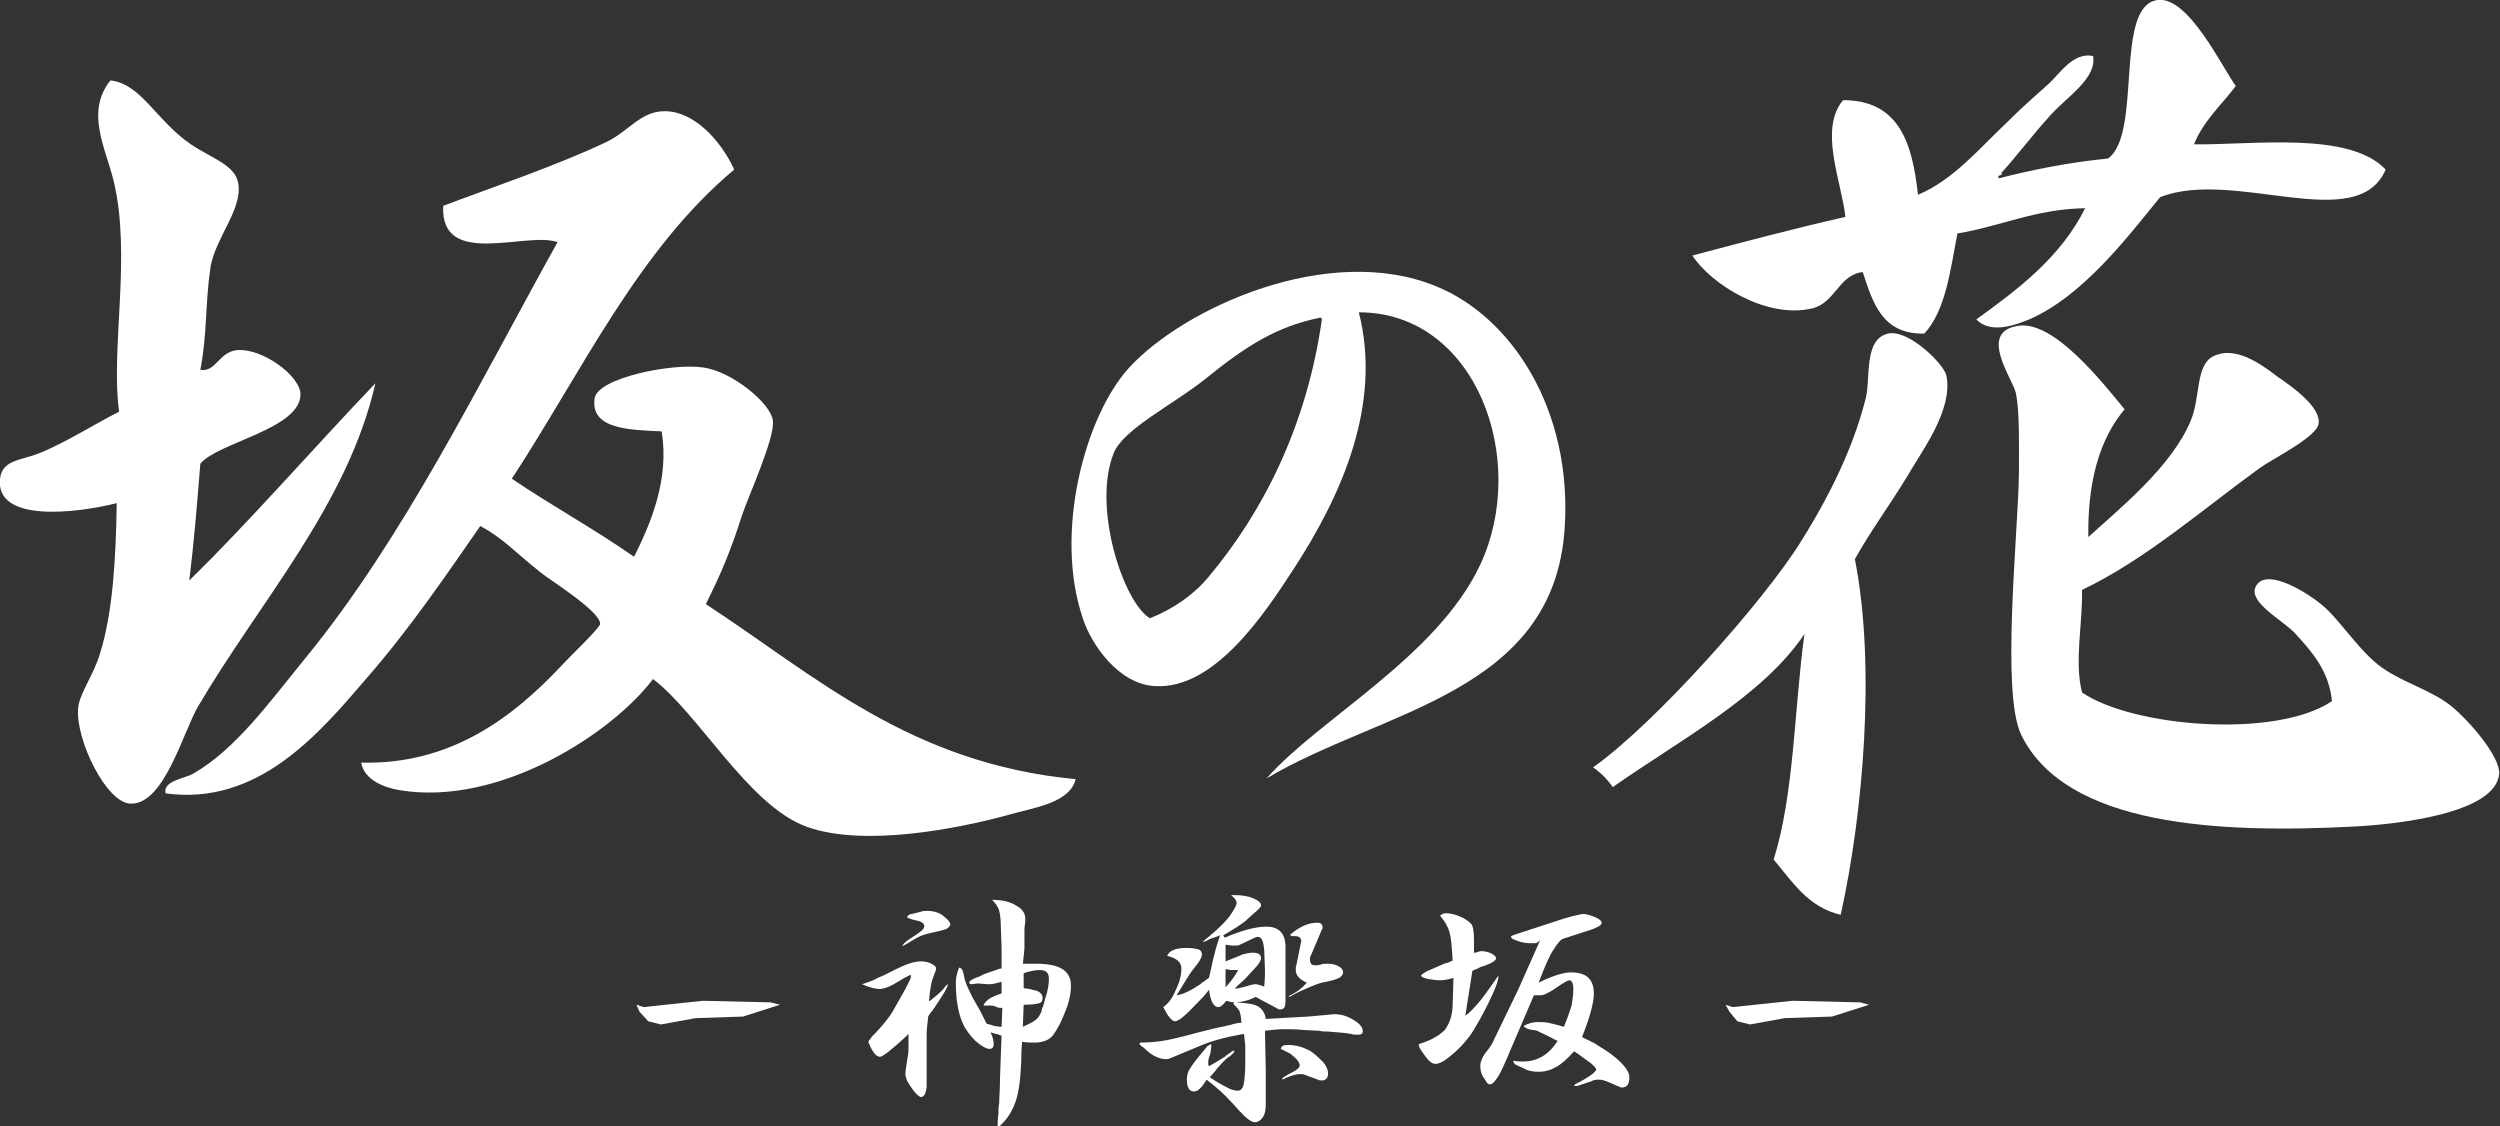 <?xml version="1.0" encoding="UTF-8"?> <svg xmlns="http://www.w3.org/2000/svg" xmlns:xlink="http://www.w3.org/1999/xlink" version="1.1" id="レイヤー_1" x="0px" y="0px" viewBox="0 0 317 142.8" xml:space="preserve"><rect x="0" y="0" width="317" height="142.8" fill="#333333" stroke="none"/> <polygon fill="#FFFFFF" points="89.1,126.9 97.7,127.1 98.9,127.4 94.2,128.9 88.2,129.1 83.8,129.9 82.2,129.5 81.1,128.3 80.7,127.4 81.6,127.7 "></polygon> <g> <path fill="#FFFFFF" d="M109.9,124.6c0.3-0.1,0.5-0.2,0.8-0.3c0.6-0.3,1-0.5,1.1-0.5l1.8-0.9c1.4-0.7,2.4-1,3.2-1 c0.5,0,0.9,0.1,1.3,0.3c0.4,0.2,0.6,0.4,0.6,0.6c0,0.1,0,0.2-0.1,0.4l-0.3,0.8c-0.2,0.5-0.4,1.5-0.5,3c1-0.8,1.6-1.3,1.9-1.7 c0,0,0,0,0,0c0.2-0.3,0.3-0.4,0.5-0.5c0,0.2-0.2,0.6-0.5,1.1l-0.7,1.1l-0.2,0.3c-0.3,0.4-0.5,0.8-0.7,1c0,0,0,0-0.1,0.1 c-0.1,0.2-0.3,0.4-0.3,0.5c-0.1,0.8-0.2,1.6-0.2,2.3v0v0v0.1v0.2v0.4c0,0.4,0,1,0,1.6c0,0.5,0,1,0,1.5v1.2v0.8v0.3v0.1v0.1v0 c0,0.1,0,0.1,0,0.2c0,0.3-0.1,0.7-0.2,1c-0.2,0.3-0.3,0.4-0.5,0.4c-0.2,0-0.6-0.3-1.1-1c-0.6-0.8-0.9-1.4-0.9-2 c0-0.2,0.1-0.9,0.3-2.1c0.1-0.4,0.1-0.9,0.1-1.5v-1.4c-0.7,0.7-1.2,1.1-1.4,1.3l-1.2,1c-0.5,0.4-0.9,0.6-1,0.6 c-0.5,0-1-0.6-1.5-1.9c0,0,0.1-0.1,0.1-0.2c0,0,0.1-0.1,0.1-0.1c0.1-0.1,0.2-0.2,0.2-0.3c1.5-1.5,2.5-2.8,3-3.8l1.3-2.3 c0.3-0.6,0.5-1,0.6-1.2c0.1-0.2,0.1-0.4,0.1-0.6v0c-0.3,0.1-0.6,0.3-1,0.5c-0.2,0.1-0.3,0.2-0.5,0.3c-1.1,0.7-1.9,1-2.5,1 c-0.5,0-1.3-0.2-2.2-0.6L109.9,124.6z M114.9,119.4c0.2-0.2,0.7-0.5,1.3-0.9c0.6-0.4,1-0.7,1-1.1c0-0.3-0.4-0.6-1.1-0.7 c-0.4-0.1-0.8-0.2-1.1-0.4c0,0,0,0,0,0c0.1-0.2,0.3-0.4,0.6-0.4l1.2-0.3c0.2-0.1,0.5-0.1,0.8-0.1c0.9,0,1.7,0.3,2.2,0.8 c0.5,0.4,0.7,0.7,0.7,0.9c0,0.2-0.2,0.4-0.5,0.6c-0.3,0.1-1,0.3-2,0.5c-0.4,0.1-0.8,0.2-1.3,0.4c-0.5,0.2-1.2,0.7-2.3,1.3 C114.5,119.8,114.6,119.6,114.9,119.4 M122.2,123.6c0.1,0.6,0.3,1.2,0.6,1.8c0.3,0.6,0.5,1.1,0.7,1.4l0.8,1.4 c0.1,0.2,0.4,0.8,0.8,1.6c0.4,0.1,0.7,0.2,1,0.3c0.2,0,0.5,0.1,0.9,0.1h0l0.1-2.4h-0.1c-0.2,0-0.4,0-0.6-0.1 c-0.2-0.1-0.5-0.2-0.8-0.2l-0.5,0h0h0h-0.1c0,0,0,0-0.1,0h-0.1c0,0-0.1,0-0.1,0c0.2-0.5,0.7-0.9,1.4-1.2l0.8-0.3h0v0h0l0,0 c0,0,0,0,0,0c0,0,0,0,0.1,0l0,0h0l0,0l0-1.5c-0.7,0.2-1.2,0.3-1.5,0.3c-0.1,0-0.2,0-0.3,0l-1.2-0.1l-0.8,0.1 c-0.2,0-0.3-0.1-0.3-0.2c0-0.2,0.3-0.4,0.8-0.6c0.3-0.1,0.6-0.2,0.9-0.4c0.2-0.1,0.8-0.3,1.7-0.6c0.2-0.1,0.5-0.2,0.7-0.2 c0-0.4,0-0.8,0-1.1v-0.9v-0.7l-0.1-2.7c0-0.9-0.1-1.5-0.2-1.9c-0.1-0.4-0.4-0.9-0.9-1.4c1.2,0,2.2,0.2,3,0.7c0.8,0.4,1.2,1,1.2,1.6 c0,0.1,0,0.3,0,0.4c0,0.3-0.1,0.7-0.1,1.1c0,1,0,1.7,0,2.2c0,0.4-0.1,1.1-0.2,2.1c0.3,0,0.6,0,1,0h0.7c3,0,4.4,0.9,4.4,2.8 c0,0.9-0.2,2-0.7,3.2c-0.5,1.3-1,2.3-1.6,3.1c-0.5,0.6-1.3,0.9-2.3,0.9c-0.5,0-1,0-1.6-0.1c-0.1,1.1-0.1,1.9-0.1,2.4 c-0.1,2.3-0.3,4.1-0.8,5.4c-0.5,1.3-1.2,2.3-2.2,3.1c0-0.6,0-1.1,0.1-1.7c0-0.5,0-0.9,0.1-1.4c0-0.8,0.1-1.8,0.1-3.1l0.1-2.8 l0.1-2.7c-0.1,0-0.2,0-0.3-0.1c-0.4-0.1-0.8-0.2-1.1-0.3c0.3,0.6,0.4,1.1,0.4,1.5c0,0.4-0.2,0.6-0.5,0.6c-0.4,0-1-0.3-1.8-1 c-0.7-0.7-1.3-1.5-1.6-2.2c-0.6-1.3-0.9-3.1-0.9-5.2c0-0.5,0.1-1.1,0.4-1.9C121.9,122.7,122.1,123,122.2,123.6 M131.2,129.4 c0.2-0.1,0.5-0.4,0.7-0.8c0.1-0.2,0.2-0.4,0.2-0.6c0.1-0.3,0.3-0.7,0.4-1.3c0.4-1.1,0.5-2,0.5-2.6c0-0.8-0.4-1.1-1.2-1.1 c-0.4,0-1.1,0.1-2,0.4c0,0.1,0,0.2,0,0.3c0,0.4,0,0.6,0,0.7c0,0.3,0,0.6,0,0.9c0.6,0.1,0.9,0.1,1.1,0.2c0.1,0,0.3,0.1,0.5,0.1h0 c0.5,0.2,0.8,0.5,0.8,0.9c0,0.4-0.1,0.6-0.4,0.7c-0.3,0.1-0.9,0.2-2,0.2l-0.1,2.8C130.5,129.8,131,129.6,131.2,129.4"></path> <path fill="#FFFFFF" d="M147.3,132c0.7-0.1,1.6-0.3,2.8-0.6c1.8-0.5,3.1-0.8,3.9-1c0.4-0.1,0.9-0.2,1.4-0.3 c0.3-0.1,0.6-0.1,0.8-0.2c0.4-0.1,0.7-0.2,1-0.2c0.1,0,0.1,0,0.2,0c0-0.6-0.1-1.1-0.2-1.4c-0.1-0.3-0.4-0.6-0.8-1l0.1-0.2 c-0.3,0-0.6-0.1-1-0.2c-0.4,0.5-0.7,0.8-1,0.8c-0.6,0-1-0.7-1.2-2.2c-0.5,0.7-1.1,1.3-1.7,1.9c-1.3,1.4-2.2,2.1-2.6,2.1 c-0.4,0-0.9-0.6-1.5-1.8c0.7-0.5,1.2-1.2,1.6-2.2c0.5-1,0.7-1.9,0.7-2.7c0-0.8-0.6-1.3-1.8-1.6c0.2-0.6,1-1,2.4-1 c0.8,0,1.3,0.1,1.6,0.2c0.3,0.1,0.4,0.4,0.4,0.7c0,0.3-0.4,1-1.1,1.8c-0.5,0.6-1.1,1.7-2.1,3.3c0.8-0.1,1.8-0.6,3-1.4 c0,0,0,0,0.1-0.1c0,0,0.1,0,0.1-0.1c0.1,0,0.1-0.1,0.2-0.1c0.3-0.2,0.5-0.4,0.7-0.5c0.2-0.8,0.3-1.4,0.4-1.8 c0.1-0.5,0.2-0.9,0.3-1.2c0.1-0.6,0.4-1.4,0.7-2.4c-0.2,0.1-0.3,0.1-0.5,0.2c-0.7,0.2-1.1,0.4-1.2,0.5c-0.1,0-0.3,0.1-0.3,0.1h0h0 h0l0,0h0h-0.1c0,0-0.1,0-0.1,0c1.9-1.5,3.1-2.7,3.6-3.5c0.5-0.7,0.7-1.2,0.7-1.4c0-0.3-0.2-0.6-0.7-1h0.4c0.9,0,1.7,0.1,2.4,0.4 c0.7,0.3,1,0.6,1,0.9c0,0.2-0.3,0.5-0.9,1l-1.1,1c-0.5,0.4-1.4,1-2.8,1.8l0.2,0.3c2.3-1,4-1.4,5.3-1.4c1.5,0,2.3,0.8,2.4,2.3l0,2.1 l0,4.2v0.9c0,0.7-0.2,1-0.7,1c-0.1,0-0.2,0-0.3-0.1l-2.8-1.5c0,0-0.1,0.1-0.4,0.2c-0.4,0.2-1.1,0.4-2,0.5c1.3,0.1,2.2,0.2,2.7,0.5 c0.5,0.3,0.9,0.8,1,1.6l5.4-0.3l3.3-0.3c1.1,0,2.1,0.4,3.1,1.2c0.3,0.3,0.5,0.6,0.5,0.9c0,0.4-0.2,0.5-0.6,0.5 c-0.3,0-0.6,0-0.9-0.1c-0.5-0.1-1.5-0.2-2.9-0.3c-0.4,0-0.8,0-1.1-0.1l-2.1-0.1c-0.8-0.1-1.6-0.1-2.3-0.1c-0.8,0-1.7,0.1-2.5,0.2 l0.1,5c0,0.4,0,0.8,0,1.3v0.6c0,0.2,0,0.4,0,0.6v0.9v0.3c0,0.1,0,0.1,0,0.2v0.2v0.1v0v0v0.2c0,0.6-0.1,1.2-0.4,1.6 c-0.3,0.4-0.6,0.6-1,0.6c-0.4,0-1.1-0.5-2-1.5c-0.5-0.6-0.9-1-1.2-1.3c-0.5-0.6-1.5-1.5-2.9-2.6c-0.6,1-1.1,1.5-1.6,1.5 c-0.6,0-0.9-0.5-0.9-1.5c0-0.5,0.1-1,0.4-1.4c0.2-0.4,0.9-1.3,2-2.6c0.2-0.3,0.4-0.4,0.7-0.5c0,0.6-0.1,1.1-0.2,1.4 c-0.2,0.5-0.2,0.9-0.2,1c0,0.1,0,0.2,0.1,0.4c0.9-0.5,1.5-0.9,2-1.2c0,0,0.1,0,0.1-0.1c0.6-0.4,0.9-0.7,1.1-0.7c0,0,0,0.1,0,0.1 c0,0.2-0.2,0.3-0.5,0.6c-0.4,0.2-0.9,0.7-1.5,1.4c-0.1,0.1-0.2,0.2-0.4,0.5c-0.3,0.3-0.5,0.6-0.7,0.8c1.2,0.8,2,1.2,2.4,1.4 c0.4,0.2,0.8,0.3,1.2,0.3c0.3,0,0.6-0.3,0.7-0.8c0.1-0.5,0.2-1.4,0.2-2.7v-2c0-0.2,0-0.5-0.1-1.1c0-0.2,0-0.4-0.1-0.6 c-2.3,0.4-4.1,0.9-5.5,1.5l-3.6,1.5c-0.2,0.1-0.5,0.2-0.7,0.2c-0.9,0-1.7-0.4-2.5-1.1c-0.2-0.2-0.4-0.4-0.6-0.5c0,0,0,0-0.1-0.1 l0,0c-0.2-0.1-0.2-0.2-0.2-0.3v0l0.1-0.1C145.7,132.2,146.6,132.1,147.3,132 M155.4,121.9c1-0.4,1.8-0.7,2.2-0.9 c0.5-0.1,0.9-0.2,1.2-0.2c0.7,0,1.1,0.2,1.1,0.7c0,0.3-0.3,0.8-0.9,1.4l-1.1,1.2l-1.1,1c0,0-0.1,0.1-0.2,0.3 c0.5-0.1,0.9-0.2,1.3-0.3c0.6-0.2,1-0.3,1.3-0.3c0.2,0,0.6,0.1,1.1,0.3c0.1-1,0.1-1.6,0.1-2l-0.1-2.7c-0.1-1-0.3-1.6-0.8-1.6 c-0.1,0-0.2,0-0.4,0.1l-1.9,0.9c-0.1,0.1-0.4,0.1-0.7,0.1c-0.2,0-0.5,0-0.9-0.1h-0.2l0,0.2L155.4,121.9z M155.4,125.2 c0.8-0.9,1.3-1.6,1.6-2.2c-0.2,0-0.5,0-0.8,0c-0.1,0-0.3,0-0.6-0.1h-0.2v0.1L155.4,125.2z M163.3,132.5c1.1,0,2,0.3,2.9,0.8 c0.6,0.4,1.1,0.9,1.6,1.4c0.4,0.5,0.6,1,0.6,1.4c0,0.6-0.3,0.9-0.8,0.9c-0.2,0-0.3,0-0.5-0.1l-1.6-0.6c-0.2-0.1-0.4-0.1-0.7-0.1 c-0.5,0-1.2,0.2-2.2,0.7v-0.2c0.6-0.4,1-0.6,1.2-0.7c0.6-0.3,1-0.6,1-0.9c0-0.4-0.4-0.9-1.2-1.5l-1.2-0.6 C162.5,132.6,162.8,132.5,163.3,132.5 M163.4,126.3c1.1-0.5,1.8-1.1,2.3-1.7c-0.9-0.4-1.4-0.9-1.4-1.6c0-0.3,0-0.5,0.1-0.7l0.5-2.5 c0-0.2,0.1-0.3,0.1-0.4c0-0.5-0.3-0.7-0.8-0.7c-0.2,0-0.4,0-0.5,0l-0.1-0.2c1.2-1,2.3-1.5,3.4-1.5c0.5,0,0.7,0.2,0.7,0.6 c0,0.1,0,0.2-0.1,0.3l-1.4,3.3c-0.1,0.1-0.1,0.3-0.1,0.4c0,0.6,0.2,0.8,0.7,0.8c0.2,0,0.4,0,0.7-0.1c0.2-0.1,0.5-0.1,0.9-0.1 c0.5,0,0.9,0.1,1.3,0.3c0.4,0.2,0.6,0.5,0.6,0.8c0,0.3-0.2,0.5-0.5,0.7c-0.4,0.2-1.1,0.4-2.2,0.6c-0.4,0.1-1.2,0.4-2.3,0.9 c-0.5,0.2-1.1,0.5-1.8,0.9L163.4,126.3z"></path> <path fill="#FFFFFF" d="M183.2,130.6c0.6-0.8,1-1.9,1-3.4l0.1-3.2c-0.7,0.2-1.2,0.3-1.7,0.3c-0.1,0-0.5,0-1.1-0.1 c-0.8-0.1-1.3-0.3-1.3-0.5c0-0.1,0.3-0.3,0.8-0.6c0.1,0,0.5-0.2,1.2-0.5c0.2-0.1,0.5-0.2,0.7-0.3c0.2-0.1,0.4-0.2,0.6-0.2 c0.2-0.1,0.5-0.2,0.7-0.3c-0.1-1.7-0.2-2.9-0.4-3.6c-0.2-0.7-0.6-1.4-1.2-2.1c0.2-0.2,0.5-0.3,0.7-0.3c0.5,0,1.1,0.1,1.8,0.4 c0.7,0.3,1.1,0.6,1.4,0.9c0.3,0.3,0.4,1,0.4,2.1v0v0v0.1v0.2v0.4c0,0.3,0,0.6,0,0.9c0.1,0,0.1,0,0.2,0c0.3-0.1,0.6-0.2,0.7-0.2 c0.4,0,0.9,0.1,1.3,0.3c0.4,0.2,0.6,0.4,0.6,0.6c0,0.3-0.6,0.7-1.9,1.1c0,0-0.1,0-0.2,0.1c-0.1,0-0.1,0-0.2,0.1 c-0.3,0.1-0.5,0.2-0.7,0.3l-0.9,5.7c0.7-0.5,1.2-1.1,1.8-1.8c0.5-0.6,1.3-1.7,2.4-3.3v0.1c0,0.5-0.3,1.3-0.8,2.4 c-0.5,1.1-1.2,2.5-2.1,4c-0.6,1.1-1.5,2.2-2.6,3.2c-1.1,1-1.9,1.5-2.5,1.5c-0.3,0-0.6-0.2-0.9-0.5c-0.8-1-1.2-1.6-1.2-1.9v0l0-0.1 C181.5,131.9,182.5,131.3,183.2,130.6 M194.6,119.6h-0.3h-0.1h-0.1h0h0c-0.6,0-1.2-0.1-1.7-0.3l-0.5-0.2c-0.2-0.1-0.3-0.2-0.3-0.4 l0.5-0.2l4.6-1.5c2.3-0.8,3.7-1.1,4.1-1.1c0.1,0,0.3,0,0.6,0.1c1.1,0.3,1.7,0.7,1.7,1c0,0.3-0.5,0.6-1.4,0.9l-3.4,1.1 c-0.4,0.1-0.8,0.6-1.3,1.4c-0.5,0.7-1.1,2.1-1.9,4.2c1.8-0.9,3.2-1.3,4.1-1.3c2,0,2.9,0.9,2.9,2.7c0,1.1-0.5,3-1.5,5.5 c0.2,0.1,0.4,0.2,0.6,0.3c0.2,0.1,0.4,0.2,0.6,0.3c0.2,0.1,0.5,0.2,0.7,0.4c1.2,0.7,2.2,1.4,3,2.2c0.8,0.8,1.1,1.4,1.1,1.9 c0,0.9-0.3,1.3-1,1.3c-0.1,0-0.7-0.3-1.9-0.8c-0.3-0.1-0.6-0.2-0.9-0.2c-0.3,0-0.7,0-1,0.2l-1.8,0.6h0h0h0c0,0,0,0-0.1,0h-0.1h-0.1 h-0.1h0l0.1-0.2c1.8-0.9,2.7-1.6,2.7-1.9c0-0.1-0.2-0.4-0.7-0.8l-1.1-0.8c-0.1-0.1-0.3-0.2-0.7-0.5c-0.1-0.1-0.2-0.1-0.3-0.2 c-0.9,1-1.7,1.7-2.3,2c-0.7,0.4-1.4,0.6-2.2,0.6c-0.6,0-1.1-0.1-1.4-0.2l-1.3-0.6c-0.3-0.1-0.5-0.3-0.5-0.6 c0.5,0.1,0.9,0.1,1.2,0.1c1.9,0,3.3-0.9,4.4-2.6c-1.1-0.6-1.8-0.9-2.2-1.1c-0.3-0.2-0.7-0.3-1-0.3h0c-0.6-0.1-1-0.3-1.1-0.5 c0.5-0.3,1.1-0.5,1.7-0.5c0.5,0,1,0,1.5,0.1c0.5,0.1,1.2,0.3,1.9,0.5c0.5-1.2,0.8-2.1,1-2.8c0.1-0.6,0.2-1.3,0.2-2 c0-0.7-0.2-1.1-0.5-1.1c-0.1,0-0.3,0.1-0.5,0.2c-0.2,0.1-0.8,0.5-1.7,1.1c-0.7,0.4-1.1,0.6-1.4,0.6c-0.2,0-0.4,0-0.6,0h-0.2h-0.1 l-3,7c-0.7,1.7-1.2,2.8-1.6,3.4c-0.4,0.6-0.7,0.9-1,0.9c-0.2,0-0.4-0.2-0.6-0.6c-0.4-0.5-0.6-1.1-0.6-1.7c0-0.6,0.3-1.3,0.9-2 c0.4-0.5,0.7-1,0.9-1.5l3-6.2l2.8-6.3C194.9,119.6,194.8,119.6,194.6,119.6"></path> <polygon fill="#FFFFFF" points="227.3,126.9 235.9,127.1 237,127.4 232.3,128.9 226.3,129.1 221.9,129.9 220.3,129.5 219.3,128.3 218.8,127.4 219.7,127.7 "></polygon> <path fill="#FFFFFF" d="M182.1,36.3c-13.6-5.6-32,2.7-39,10.4c-5.5,6.1-9.5,20.8-5.8,31.7c1.1,3.4,4.6,8.4,9.2,8.6 c7.5,0.4,13.8-9.1,17.5-14.8c6-9.2,11.3-20.8,8.3-32.6c14.9,0,21.6,18.7,15.4,32c-5.5,11.7-20.4,19.5-27.1,27.1 C175.2,90,197,88,198.4,67C199.4,52,191.7,40.2,182.1,36.3 M153.2,73.2c-1.9,2.3-4.6,4.1-7.4,5.2c-3.4-2.1-7.3-14.1-4.6-20.9 c1.2-3.1,7.6-6.2,11.7-9.5c5.3-4.3,9.1-6.6,14.4-7.7c0.3-0.1,0.3,0.1,0.3,0.3C165.7,53.9,160.2,64.9,153.2,73.2"></path> <path fill="#FFFFFF" d="M93.1,21.5C80.9,31.7,73.8,47.1,64.9,60.7c5,3.4,10.5,6.4,15.5,9.9c2.1-4.2,4.5-9.8,3.5-15.9 c-3.9-0.2-9.1-0.2-8.5-4.2c0.4-2.6,9.9-4.5,13.8-3.9c3.6,0.5,8.5,4.5,8.8,6.7c0.3,2.2-3.1,9.6-3.9,12c-1.4,4.4-2.6,7.3-4.6,11.3 c13.9,9.1,25.9,20.2,46.9,22.2c-0.8,3.1-5.4,3.6-8.8,4.6c-5.9,1.6-18.1,4.1-25.4,1.4c-7.3-2.7-13.6-14.3-19.4-18.7 c-5,6.7-19.3,16.2-32.1,14.1c-1.8-0.3-4.5-1.2-4.9-3.5c11.4,0.3,19.3-5.8,25.4-12.3c1.1-1.2,4.9-4.8,4.9-5.3c0-1.6-6.3-5.5-7.4-6.4 c-3.1-2.4-4.8-4.4-7.8-6c-4.1,5.9-8.9,13-14.5,19.4c-6,7-13.7,16.1-25.4,14.5c-0.4-1.6,2.5-1.9,3.5-2.5c5.4-3.1,9.7-9.1,14.1-14.5 c12.6-15.3,22.4-35.5,32.1-52.9c-4-1.4-14.9,3.4-14.5-4.6C62,23.9,70.6,21,76.9,18c2.9-1.4,4.3-3.9,7.4-3.9 C88,14.1,91.4,17.8,93.1,21.5"></path> <path fill="#FFFFFF" d="M25.4,46.9c2,0.3,2.3-2.2,4.6-2.5c3.3-0.3,8.1,3.3,8.1,5.6c0,4.4-10.5,6.1-12.7,8.8c-0.4,5-0.8,10-1.4,14.8 c7.4-7.2,16.5-17.6,23.6-25C44.1,64,32.9,76.3,25.1,89.6c-1.9,3.3-4.3,12.4-8.5,12.3c-3.1,0-7-8.1-6.7-12c0.1-1.9,2-4.3,2.8-7.1 c1.6-5.1,2-12,2.1-19C9.6,65.1-0.6,66.3,0,60.7c0.3-2.4,2.6-2.3,4.9-3.2c3.3-1.3,7.4-3.9,10.2-5.3c-1.1-7.9,1.6-19.9-0.7-29.3 c-1-4.1-3.6-8.7-0.4-12.7c3.9,0.4,5.8,5.1,10.2,8.1c2.5,1.7,5.6,2.6,6,4.9c0.6,3.3-2.8,6.8-3.5,10.6C26,38.5,26.3,42.3,25.4,46.9"></path> <path fill="#FFFFFF" d="M253.5,22.6c4.3-1.1,8.8-2,13.8-2.5c4.4-3.2,0.7-19.4,6.3-20.1c3.9-0.5,8.2,8.6,9.9,10.9 c-1.8,2.4-4.1,4.4-5.3,7.4c7.5,0.1,19.7-1.7,24.3,3.2c-3.6,8.4-19.2-0.2-28.6,3.5c-4.3,5.3-9.9,12.6-16.6,15.5 c-1.7,0.7-4.9,1.9-6.7,0c5.4-3.9,10.7-7.9,13.8-14.1c-6.3,0.1-10.7,2.3-16.2,3.2c-0.9,4.7-1.5,9.8-4.2,12.7 c-5.3,0.1-6.5-3.8-7.8-7.8c-3,0.3-3.5,3.9-6.4,4.6c-5.8,1.4-12.9-3.1-15.2-6.7c6.4-1.7,12.8-3.4,19.4-4.9 c-0.5-4.5-3.4-11.1-0.3-14.8c7.2,0,8.8,5.6,9.5,12c4.5-1.9,7.8-5.9,11.3-9.2c1.7-1.7,3.5-3.3,5.3-4.9c1.5-1.4,3.1-4,5.6-3.5 c0.5,2.8-3.2,5.1-5.3,7.4c-2.3,2.5-4.3,5.2-6.3,7.4c0.1,0.3-0.1,0.3-0.4,0.4V22.6z"></path> <path fill="#FFFFFF" d="M269.4,51.9c-3.2,3.8-4.7,9.2-4.6,16.2c3.7-3.4,10.6-8.9,13-14.8c1.2-2.8,0.6-7,2.8-8.1 c2.7-1.4,5.9,0.8,8.1,2.5c1.6,1.1,5.6,3.8,5.3,6c-0.2,1.7-5.7,4.4-7.4,5.6c-7.2,5.2-14.6,11.7-22.6,15.5c0.1,4.2-1,9.1,0,13 c6.4,4.4,24.6,5.9,31.7,1.1c-0.4-3.9-2.6-6.3-4.6-8.5c-1.6-1.8-6.5-4.2-4.9-6.3c1.5-2,6.4,1.1,8.1,2.5c2.2,1.7,4.9,6.1,7.8,8.1 c2.7,1.9,6.4,2.9,8.8,4.9c2.2,1.8,6.1,6.3,6,8.5c-0.4,5-12.7,6.4-18.3,6.7c-17.2,0.9-36.6,0-42.3-11.6c-2.6-5.3-0.4-25.5-0.3-33.2 c0-3.8,0.1-7.9-0.4-10.2c-0.4-1.8-4.9-7.8,0.4-8.5C260.5,40.7,266.6,48.5,269.4,51.9"></path> <path fill="#FFFFFF" d="M236.6,50.4c0.6-2.4-0.3-7.4,2.8-8.1c2.6-0.6,7.1,3.9,7.4,5.3c0.9,4.4-3.2,9.7-4.9,12.7 c-2.5,4.1-4.7,7-6.7,10.6c2.7,13.7,1,32.5-1.8,45.1c-4.2-1-6.1-4.2-8.5-7c2.6-8.3,2.6-19,3.9-28.6c-5.3,7.9-15.9,13.5-24.3,19.4 c-0.7-1-1.5-1.8-2.5-2.5c7.8-5.5,21.7-21.1,26.4-28.7C233.1,61.1,235.4,55.2,236.6,50.4"></path> </g> </svg> 